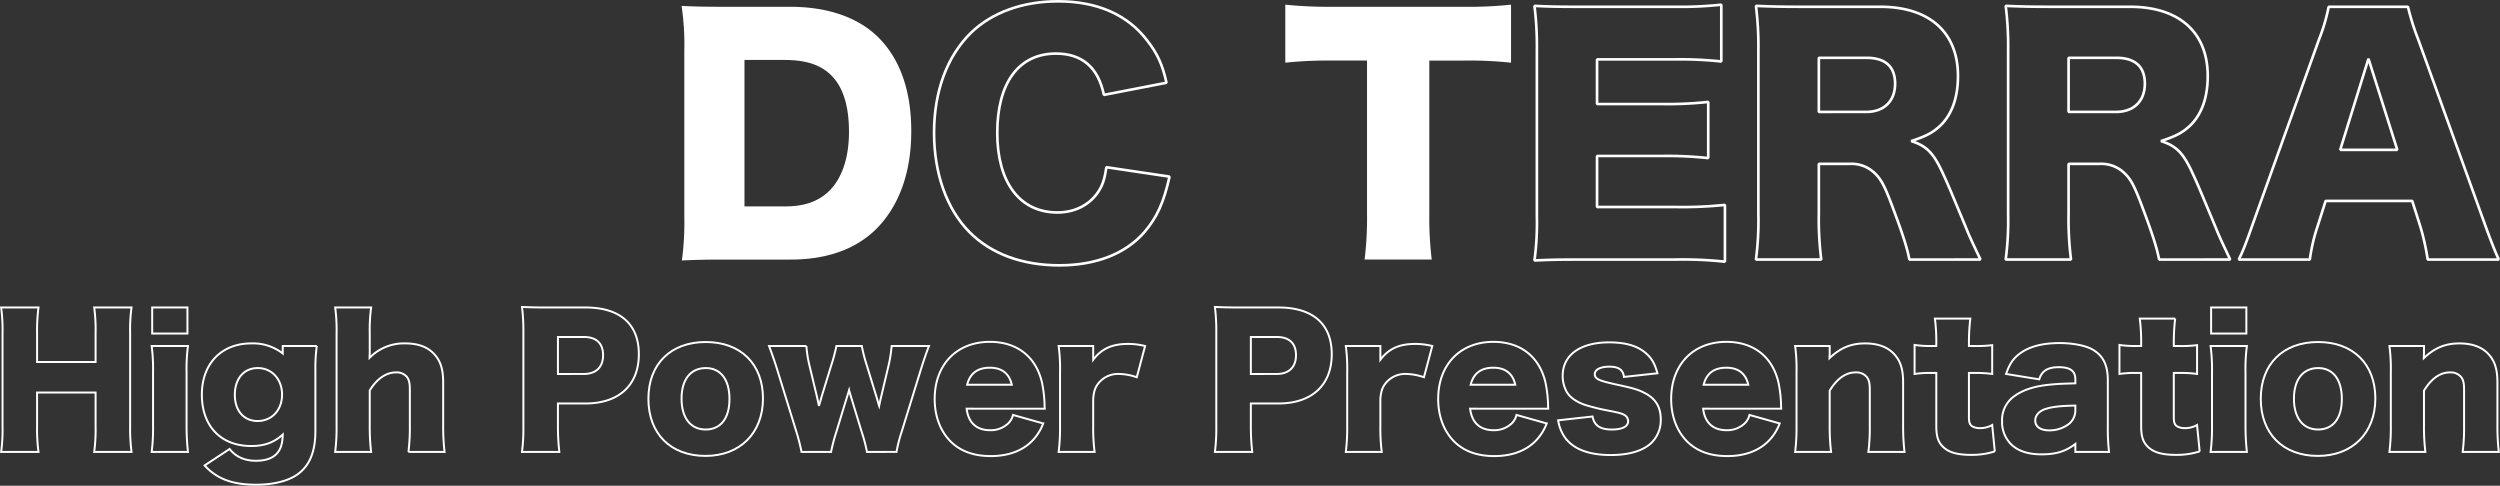 <svg xmlns="http://www.w3.org/2000/svg" width="945.096" height="183.62" viewBox="0 0 945.096 183.62"><rect x="0" y="0" width="945.096" height="183.62" fill="#333333" stroke="none"/><g id="&#x7EC4;_232" data-name="&#x7EC4; 232" transform="translate(444.225 1131.5)"><g id="&#x7EC4;_24" data-name="&#x7EC4; 24" transform="translate(529.314 -2903.679)"><path id="&#x8DEF;&#x5F84;_183" data-name="&#x8DEF;&#x5F84; 183" d="M-714.842,1791.227a98.652,98.652,0,0,0-1.034-16.884c4.595.23,7.466.345,17,.345h24.005c14.126,0,25.5,3.905,33.192,11.37,8.385,8.27,12.635,20.33,12.635,35.605,0,15.735-4.595,28.369-13.324,37.1-7.695,7.58-18.606,11.484-32.273,11.484h-24.235c-8.843,0-12.06.116-16.884.345a109.593,109.593,0,0,0,.919-16.768Zm38.132,58.921c7.465,0,12.749-1.953,16.884-6.087,4.708-4.824,7.235-12.52,7.235-22.053,0-9.762-2.182-16.884-6.662-21.362-4.019-4.02-9.533-5.858-17.8-5.858H-692.1v55.36Z" transform="translate(0 0.058)" fill="#fff"></path><path id="&#x8DEF;&#x5F84;_184" data-name="&#x8DEF;&#x5F84; 184" d="M-559.432,1808.054c-2.182-10.451-8.27-15.62-18.147-15.62-14.012,0-22.167,11.026-22.167,29.977,0,18.722,8.5,30.092,22.741,30.092,6.317,0,11.715-2.641,15.046-7.236,1.953-2.756,2.757-5.054,3.446-9.877l23.889,3.561c-2.182,9.762-4.708,15.391-9.533,21.018-7.122,8.155-18.262,12.52-32.16,12.52-14.012,0-25.842-4.365-34-12.634-8.5-8.615-13.323-22.053-13.323-37.443,0-15.62,4.824-28.828,13.9-37.787,7.926-7.7,19.526-11.945,32.964-11.945,14.816,0,26.416,5.053,33.883,15.046,3.674,4.708,5.628,8.958,7.12,15.734Z" transform="translate(3.21 0)" fill="none" stroke="#fff" stroke-miterlimit="1" stroke-width="1"></path><path id="&#x8DEF;&#x5F84;_185" data-name="&#x8DEF;&#x5F84; 185" d="M-440.881,1852.919a130.657,130.657,0,0,0,.919,17.342h-25.384a127.342,127.342,0,0,0,.92-17.342v-57.887H-477.98a155.4,155.4,0,0,0-17.342.8V1773.9a157.382,157.382,0,0,0,17.112.8H-427.9a151.925,151.925,0,0,0,17.918-.8v21.938a148.088,148.088,0,0,0-17.918-.8h-12.978Z" transform="translate(7.675 0.043)" fill="#fff"></path><path id="&#x8DEF;&#x5F84;_186" data-name="&#x8DEF;&#x5F84; 186" d="M-332.289,1871.067a147.454,147.454,0,0,0-18.95-.805h-36.18c-8.729,0-11.945.116-16.884.345a105.831,105.831,0,0,0,.919-16.768v-62.711a121.75,121.75,0,0,0-.919-16.769c4.709.23,7.924.345,16.884.345h36.638a141.059,141.059,0,0,0,17.115-.8v21.477a141.265,141.265,0,0,0-17.115-.8h-29.861v16.883h24.808a137.642,137.642,0,0,0,17.228-.8V1831.9a142.094,142.094,0,0,0-17.228-.8h-24.808v19.295h29.631a155.438,155.438,0,0,0,18.722-.8Z" transform="translate(10.843 0.043)" fill="none" stroke="#fff" stroke-miterlimit="1" stroke-width="1"></path><path id="&#x8DEF;&#x5F84;_187" data-name="&#x8DEF;&#x5F84; 187" d="M-265.383,1870.246c-.689-3.675-2.068-8.384-5.628-17.917-3.676-9.992-5.054-12.634-7.926-15.161a12.546,12.546,0,0,0-8.958-3.1H-299.61V1852.9a121.057,121.057,0,0,0,.919,17.342h-24.694a113.393,113.393,0,0,0,.919-17.227v-61.792a122.435,122.435,0,0,0-.919-16.884c5.054.23,9.3.345,17.114.345h29.862c18.607,0,29.4,9.647,29.4,26.187,0,8.155-2.3,14.587-6.776,18.838-2.872,2.641-5.284,3.9-10.911,5.741,5.857,1.839,8.5,4.48,12.174,12.635,1.723,3.676,3.33,7.581,8.5,19.985,1.264,3.215,2.642,6.088,5.513,12.173Zm-16.309-55.819c6.776,0,10.911-4.134,10.911-10.681,0-6.431-3.676-9.762-10.8-9.762H-299.61v20.443Z" transform="translate(13.659 0.058)" fill="none" stroke="#fff" stroke-miterlimit="1" stroke-width="1"></path><path id="&#x8DEF;&#x5F84;_188" data-name="&#x8DEF;&#x5F84; 188" d="M-174.142,1870.246c-.689-3.675-2.068-8.384-5.628-17.917-3.675-9.992-5.054-12.634-7.924-15.161a12.55,12.55,0,0,0-8.959-3.1h-11.715V1852.9a121.052,121.052,0,0,0,.919,17.342h-24.694a113.369,113.369,0,0,0,.92-17.227v-61.792a122.42,122.42,0,0,0-.92-16.884c5.054.23,9.3.345,17.115.345h29.861c18.607,0,29.4,9.647,29.4,26.187,0,8.155-2.3,14.587-6.777,18.838-2.872,2.641-5.284,3.9-10.911,5.741,5.857,1.839,8.5,4.48,12.174,12.635,1.723,3.676,3.331,7.581,8.5,19.985,1.264,3.215,2.642,6.088,5.513,12.173Zm-16.309-55.819c6.776,0,10.911-4.134,10.911-10.681,0-6.431-3.675-9.762-10.8-9.762h-18.032v20.443Z" transform="translate(16.834 0.058)" fill="none" stroke="#fff" stroke-miterlimit="1" stroke-width="1"></path><path id="&#x8DEF;&#x5F84;_189" data-name="&#x8DEF;&#x5F84; 189" d="M-75.568,1870.234a93.327,93.327,0,0,0-2.757-12.4l-3.1-9.761h-32.734l-3.1,9.761a66.219,66.219,0,0,0-2.872,12.4h-26.876c1.723-3.445,2.757-6.2,5.512-14.012l24.809-69.142a70.085,70.085,0,0,0,3.676-12.4h29.976a91.809,91.809,0,0,0,3.905,12.4l24.924,69.142c2.182,6.088,4.02,10.8,5.512,14.012Zm-22.4-75.918-10.682,34.456h21.593Z" transform="translate(19.797 0.07)" fill="none" stroke="#fff" stroke-miterlimit="1" stroke-width="1"></path></g><g id="&#x7EC4;_25" data-name="&#x7EC4; 25" transform="translate(763.805 -3003.921)"><path id="&#x8DEF;&#x5F84;_190" data-name="&#x8DEF;&#x5F84; 190" d="M-1158.308,1988.7a62.349,62.349,0,0,0-.525,9.713V2033.6a69.762,69.762,0,0,0,.525,9.714h-14.111a63.356,63.356,0,0,0,.525-9.714v-12.732h-22.117V2033.6a67.514,67.514,0,0,0,.525,9.714h-14.11a62.369,62.369,0,0,0,.525-9.714v-35.177a63.994,63.994,0,0,0-.525-9.713h14.11a70.5,70.5,0,0,0-.525,9.713v10.895h22.117v-10.895a61.739,61.739,0,0,0-.525-9.713Z" transform="translate(0 -0.046)" fill="none" stroke="#fff" stroke-width="0.75"></path><path id="&#x8DEF;&#x5F84;_191" data-name="&#x8DEF;&#x5F84; 191" d="M-1123.653,2003.275a65.214,65.214,0,0,0-.525,9.91V2033.4a89.529,89.529,0,0,0,.525,9.911h-13.717a73.3,73.3,0,0,0,.525-9.911v-20.213a70.245,70.245,0,0,0-.525-9.91Zm-.2-14.57v9.844h-13.322V1988.7Z" transform="translate(-13.321 -0.046)" fill="none" stroke="#fff" stroke-width="0.75"></path><path id="&#x8DEF;&#x5F84;_192" data-name="&#x8DEF;&#x5F84; 192" d="M-1103.46,2045.374c2.3,2.953,5.644,4.463,9.976,4.463,3.609,0,6.431-.984,8.006-2.888,1.379-1.575,1.97-3.544,2.1-7.023-3.347,3.019-6.891,4.332-11.944,4.332-11.42,0-18.639-7.482-18.639-19.426,0-11.682,7.415-19.361,18.639-19.361a18.23,18.23,0,0,1,11.944,3.806v-2.821h12.864a62.145,62.145,0,0,0-.525,9.122v23.037c0,7.875-2.232,13.191-6.825,16.407-3.544,2.494-9.057,3.871-15.62,3.871-8.926,0-14.833-2.231-19.427-7.285Zm10.566-10.566c5.382,0,9.255-4.135,9.255-9.976s-3.873-10.041-9.189-10.041c-5.25,0-8.663,4-8.663,10.107C-1101.492,2030.935-1098.079,2034.807-1092.895,2034.807Z" transform="translate(-17.762 -3.226)" fill="none" stroke="#fff" stroke-width="0.75"></path><path id="&#x8DEF;&#x5F84;_193" data-name="&#x8DEF;&#x5F84; 193" d="M-1051.755,2043.309a73.417,73.417,0,0,0,.525-9.911v-34.782a64.681,64.681,0,0,0-.525-9.911h13.586a66.339,66.339,0,0,0-.525,9.911v6.956c0,.524-.066,1.575-.066,2.165a18.157,18.157,0,0,1,13.651-5.447c4.462,0,8.007,1.247,10.435,3.676,2.625,2.625,3.741,5.841,3.741,11.025v16.473a84.031,84.031,0,0,0,.524,9.845h-13.65a74.676,74.676,0,0,0,.525-9.911v-13.453c0-2.625-.262-3.806-1.05-4.922a5.046,5.046,0,0,0-4.2-1.772c-3.74,0-7.285,2.493-9.91,6.825V2033.4a79.989,79.989,0,0,0,.525,9.911Z" transform="translate(-29.562 -0.046)" fill="none" stroke="#fff" stroke-width="0.75"></path><path id="&#x8DEF;&#x5F84;_194" data-name="&#x8DEF;&#x5F84; 194" d="M-964.6,2043.263a70.373,70.373,0,0,0,.525-9.714v-35.505a73.388,73.388,0,0,0-.525-9.582c3.085.131,5.448.2,9.648.2h14.373c12.995,0,20.148,6.234,20.148,17.654,0,11.682-7.482,18.639-20.214,18.639h-10.37v8.4a85.4,85.4,0,0,0,.524,9.911Zm23.364-29.468c4.594,0,7.285-2.56,7.285-7.088s-2.56-6.892-7.285-6.892h-9.779V2013.8Z" transform="translate(-46.094 0)" fill="none" stroke="#fff" stroke-width="0.75"></path><path id="&#x8DEF;&#x5F84;_195" data-name="&#x8DEF;&#x5F84; 195" d="M-905.632,2026.284c0-13.126,8.4-21.461,21.657-21.461s21.658,8.335,21.658,21.33c0,13.061-8.663,21.724-21.723,21.724C-897.232,2047.876-905.632,2039.476-905.632,2026.284Zm12.535-.066c0,7.285,3.413,11.682,9.122,11.682s8.991-4.266,8.991-11.551c0-7.351-3.347-11.682-8.926-11.682C-889.684,2014.667-893.1,2019-893.1,2026.218Z" transform="translate(-57.28 -3.104)" fill="none" stroke="#fff" stroke-width="0.75"></path><path id="&#x8DEF;&#x5F84;_196" data-name="&#x8DEF;&#x5F84; 196" d="M-812.322,2046.72a60.221,60.221,0,0,0-2.035-7.679l-4-13.125c-.328-1.116-.591-1.969-.722-2.56-.459,1.51-.459,1.641-.788,2.56l-4,13.125a69.314,69.314,0,0,0-2.035,7.679h-11.157a74.078,74.078,0,0,0-1.969-7.679l-7.35-23.823c-.722-2.3-1.707-5.185-2.954-8.532h14.111a44.55,44.55,0,0,0,1.247,7.744l2.822,11.748c.327,1.575.59,2.625.656,3.151.788-2.56.788-2.56.919-3.151l3.676-11.945a74.383,74.383,0,0,0,2.035-7.547h9.582a62.31,62.31,0,0,0,1.969,7.547l3.806,12.4c.131.459.525,1.9.788,2.691.2-.985.2-.985.591-2.757l2.757-11.617a53.506,53.506,0,0,0,1.378-8.269h14.11c-.985,2.494-1.968,5.447-2.953,8.532l-7.35,23.823a54.971,54.971,0,0,0-1.97,7.679Z" transform="translate(-67.958 -3.457)" fill="none" stroke="#fff" stroke-width="0.75"></path><path id="&#x8DEF;&#x5F84;_197" data-name="&#x8DEF;&#x5F84; 197" d="M-759.989,2030.01c.656,5.316,3.741,8.138,8.926,8.138a9.581,9.581,0,0,0,6.628-2.429,6.424,6.424,0,0,0,1.968-3.347l11.42,3.216a19.077,19.077,0,0,1-4.332,6.76c-3.741,3.676-8.991,5.579-15.489,5.579-6.431,0-11.485-1.838-15.226-5.579-3.872-3.937-5.972-9.516-5.972-16.013,0-12.995,8.335-21.592,20.87-21.592,10.238,0,17.393,5.578,19.689,15.357a47.867,47.867,0,0,1,.984,8.6,11.918,11.918,0,0,0,.066,1.313Zm17.063-9.058c-.918-4.2-3.74-6.431-8.269-6.431-4.659,0-7.482,2.1-8.6,6.431Z" transform="translate(-82.617 -3.088)" fill="none" stroke="#fff" stroke-width="0.75"></path><path id="&#x8DEF;&#x5F84;_198" data-name="&#x8DEF;&#x5F84; 198" d="M-684.7,2018.315a21.175,21.175,0,0,0-6.694-1.247,9.429,9.429,0,0,0-7.81,3.544c-1.247,1.574-1.706,2.953-1.969,5.841v10.237a71.771,71.771,0,0,0,.525,9.845h-13.586a73.423,73.423,0,0,0,.525-9.911v-20.213a64.659,64.659,0,0,0-.525-9.91h13.061v5.184c3.215-4.2,7.153-5.972,13.126-5.972a26.493,26.493,0,0,1,6.5.788Z" transform="translate(-93.587 -3.272)" fill="none" stroke="#fff" stroke-width="0.75"></path><path id="&#x8DEF;&#x5F84;_199" data-name="&#x8DEF;&#x5F84; 199" d="M-641.333,2043.263a70.353,70.353,0,0,0,.525-9.714v-35.505a73.366,73.366,0,0,0-.525-9.582c3.085.131,5.448.2,9.648.2h14.373c12.995,0,20.148,6.234,20.148,17.654,0,11.682-7.482,18.639-20.214,18.639h-10.37v8.4a85.222,85.222,0,0,0,.525,9.911Zm23.364-29.468c4.594,0,7.285-2.56,7.285-7.088s-2.559-6.892-7.285-6.892h-9.779V2013.8Z" transform="translate(-107.415 0)" fill="none" stroke="#fff" stroke-width="0.75"></path><path id="&#x8DEF;&#x5F84;_200" data-name="&#x8DEF;&#x5F84; 200" d="M-550.727,2018.315a21.179,21.179,0,0,0-6.694-1.247,9.428,9.428,0,0,0-7.81,3.544c-1.247,1.574-1.707,2.953-1.97,5.841v10.237a71.768,71.768,0,0,0,.526,9.845H-580.26a73.413,73.413,0,0,0,.525-9.911v-20.213a64.652,64.652,0,0,0-.525-9.91h13.06v5.184c3.216-4.2,7.154-5.972,13.127-5.972a26.5,26.5,0,0,1,6.5.788Z" transform="translate(-119 -3.272)" fill="none" stroke="#fff" stroke-width="0.75"></path><path id="&#x8DEF;&#x5F84;_201" data-name="&#x8DEF;&#x5F84; 201" d="M-525.092,2030.01c.656,5.316,3.741,8.138,8.926,8.138a9.581,9.581,0,0,0,6.629-2.429,6.424,6.424,0,0,0,1.968-3.347l11.42,3.216a19.077,19.077,0,0,1-4.331,6.76c-3.741,3.676-8.991,5.579-15.489,5.579-6.431,0-11.485-1.838-15.226-5.579-3.872-3.937-5.972-9.516-5.972-16.013,0-12.995,8.335-21.592,20.87-21.592,10.238,0,17.392,5.578,19.689,15.357a47.927,47.927,0,0,1,.985,8.6,12.068,12.068,0,0,0,.065,1.313Zm17.064-9.058c-.918-4.2-3.74-6.431-8.269-6.431-4.659,0-7.482,2.1-8.6,6.431Z" transform="translate(-127.174 -3.088)" fill="none" stroke="#fff" stroke-width="0.75"></path><path id="&#x8DEF;&#x5F84;_202" data-name="&#x8DEF;&#x5F84; 202" d="M-468.2,2033.008c.656,3.413,2.888,4.923,7.285,4.923,3.937,0,6.169-1.116,6.169-3.151a2.688,2.688,0,0,0-1.444-2.363c-.919-.525-1.772-.787-5.381-1.509a77.533,77.533,0,0,1-9.714-2.363c-3.15-1.181-5.316-2.691-6.563-4.66a12.444,12.444,0,0,1-1.641-6.235c0-7.875,6.628-12.667,17.589-12.667,6.235,0,10.9,1.379,13.979,4.2,2.166,1.9,3.216,3.807,4.266,7.482l-12.667,1.379c-.328-2.691-1.969-3.873-5.513-3.873-3.412,0-5.513,1.116-5.513,2.822,0,1.771,1.378,2.428,7.875,3.872,6.432,1.378,8.467,1.97,10.763,3.151,4.266,2.1,6.3,5.316,6.3,10.041a12.032,12.032,0,0,1-3.347,8.729c-3.151,3.151-8.532,4.792-15.555,4.792-8.269,0-14.11-2.232-17.26-6.564a15.228,15.228,0,0,1-2.625-6.563Z" transform="translate(-137.791 -3.134)" fill="none" stroke="#fff" stroke-width="0.75"></path><path id="&#x8DEF;&#x5F84;_203" data-name="&#x8DEF;&#x5F84; 203" d="M-416.391,2030.01c.656,5.316,3.74,8.138,8.926,8.138a9.581,9.581,0,0,0,6.628-2.429,6.425,6.425,0,0,0,1.969-3.347l11.419,3.216a19.055,19.055,0,0,1-4.331,6.76c-3.741,3.676-8.991,5.579-15.489,5.579-6.431,0-11.484-1.838-15.226-5.579-3.872-3.937-5.972-9.516-5.972-16.013,0-12.995,8.335-21.592,20.87-21.592,10.237,0,17.392,5.578,19.688,15.357a47.856,47.856,0,0,1,.985,8.6,12.079,12.079,0,0,0,.065,1.313Zm17.063-9.058c-.919-4.2-3.741-6.431-8.269-6.431-4.66,0-7.482,2.1-8.6,6.431Z" transform="translate(-147.794 -3.088)" fill="none" stroke="#fff" stroke-width="0.75"></path><path id="&#x8DEF;&#x5F84;_204" data-name="&#x8DEF;&#x5F84; 204" d="M-370.635,2046.49a73.28,73.28,0,0,0,.525-9.911v-20.213a65.1,65.1,0,0,0-.525-9.91h13.061v2.757c0,.393-.066,1.377-.066,1.837,4.135-3.937,8.138-5.578,13.52-5.578,4.528,0,8.138,1.247,10.566,3.676,2.625,2.625,3.741,5.841,3.741,11.025v16.473a83.815,83.815,0,0,0,.525,9.845h-13.651a74.674,74.674,0,0,0,.525-9.911v-13.453c0-2.625-.263-3.74-1.05-4.856a5.1,5.1,0,0,0-4.332-1.838c-3.675,0-6.957,2.3-9.779,6.891v13.257a79.982,79.982,0,0,0,.525,9.911Z" transform="translate(-158.764 -3.226)" fill="none" stroke="#fff" stroke-width="0.75"></path><path id="&#x8DEF;&#x5F84;_205" data-name="&#x8DEF;&#x5F84; 205" d="M-306.7,2002.879a66.747,66.747,0,0,0-.526-8.99h13.389a76.258,76.258,0,0,0-.525,8.99v1.379H-292a44.962,44.962,0,0,0,6.431-.328v10.895a42.27,42.27,0,0,0-6.038-.394h-2.757v16.8c0,1.837.328,2.756,1.181,3.346a5.692,5.692,0,0,0,3.019.723,9.052,9.052,0,0,0,4.594-1.181l.984,9.976a28.252,28.252,0,0,1-9.057,1.313c-4.462,0-7.547-.722-9.648-2.3-2.493-1.9-3.412-4.135-3.412-8.6v-20.082H-309.2a39.565,39.565,0,0,0-5.71.394v-10.96a39.688,39.688,0,0,0,5.841.394h2.363Z" transform="translate(-169.335 -1.029)" fill="none" stroke="#fff" stroke-width="0.75"></path><path id="&#x8DEF;&#x5F84;_206" data-name="&#x8DEF;&#x5F84; 206" d="M-246.388,2019.025c0-3.15-1.9-4.594-6.235-4.594-4.2,0-6.432,1.378-7.416,4.594l-12.535-2.034c1.313-3.872,2.757-5.973,5.513-7.941,3.543-2.494,8.4-3.741,14.766-3.741,4.856,0,9.582.918,12.142,2.3,4.2,2.3,6.038,5.906,6.038,11.813v17.72a76.023,76.023,0,0,0,.459,9.319h-12.732v-3.019c-3.675,2.822-7.35,3.938-12.732,3.938-4.988,0-8.729-1.181-11.354-3.61a11.808,11.808,0,0,1-3.61-8.926,11.032,11.032,0,0,1,4.791-9.582c3.347-2.362,7.744-3.741,13.65-4.266,2.56-.262,4.529-.327,9.254-.459Zm0,9.911c-5.841.131-8.663.458-11.354,1.312-2.363.788-3.806,2.428-3.806,4.332,0,2.363,1.968,3.741,5.381,3.741a12.148,12.148,0,0,0,7.417-2.494,6.615,6.615,0,0,0,2.362-5.054Z" transform="translate(-177.079 -3.196)" fill="none" stroke="#fff" stroke-width="0.75"></path><path id="&#x8DEF;&#x5F84;_207" data-name="&#x8DEF;&#x5F84; 207" d="M-211.125,2002.879a66.747,66.747,0,0,0-.526-8.99h13.389a76.428,76.428,0,0,0-.525,8.99v1.379h2.363a44.961,44.961,0,0,0,6.431-.328v10.895a42.27,42.27,0,0,0-6.038-.394h-2.757v16.8c0,1.837.328,2.756,1.181,3.346a5.692,5.692,0,0,0,3.019.723,9.05,9.05,0,0,0,4.594-1.181l.985,9.976a28.25,28.25,0,0,1-9.056,1.313c-4.463,0-7.548-.722-9.648-2.3-2.493-1.9-3.412-4.135-3.412-8.6v-20.082h-2.494a39.574,39.574,0,0,0-5.71.394v-10.96a39.7,39.7,0,0,0,5.842.394h2.363Z" transform="translate(-187.466 -1.029)" fill="none" stroke="#fff" stroke-width="0.75"></path><path id="&#x8DEF;&#x5F84;_208" data-name="&#x8DEF;&#x5F84; 208" d="M-163.088,2003.275a65.211,65.211,0,0,0-.525,9.91V2033.4a89.547,89.547,0,0,0,.525,9.911H-176.8a73.421,73.421,0,0,0,.525-9.911v-20.213a70.352,70.352,0,0,0-.525-9.91Zm-.2-14.57v9.844h-13.323V1988.7Z" transform="translate(-195.532 -0.046)" fill="none" stroke="#fff" stroke-width="0.75"></path><path id="&#x8DEF;&#x5F84;_209" data-name="&#x8DEF;&#x5F84; 209" d="M-153.4,2026.284c0-13.126,8.4-21.461,21.657-21.461s21.658,8.335,21.658,21.33c0,13.061-8.663,21.724-21.724,21.724C-145,2047.876-153.4,2039.476-153.4,2026.284Zm12.535-.066c0,7.285,3.413,11.682,9.122,11.682s8.991-4.266,8.991-11.551c0-7.351-3.347-11.682-8.926-11.682C-137.448,2014.667-140.861,2019-140.861,2026.218Z" transform="translate(-199.972 -3.104)" fill="none" stroke="#fff" stroke-width="0.75"></path><path id="&#x8DEF;&#x5F84;_210" data-name="&#x8DEF;&#x5F84; 210" d="M-93.376,2046.49a73.425,73.425,0,0,0,.524-9.911v-20.213a65.229,65.229,0,0,0-.524-9.91h13.06v2.757c0,.393-.065,1.377-.065,1.837,4.134-3.937,8.138-5.578,13.519-5.578,4.529,0,8.138,1.247,10.566,3.676,2.625,2.625,3.741,5.841,3.741,11.025v16.473a84,84,0,0,0,.525,9.845H-65.68a74.673,74.673,0,0,0,.525-9.911v-13.453c0-2.625-.263-3.74-1.05-4.856a5.1,5.1,0,0,0-4.331-1.838c-3.676,0-6.957,2.3-9.78,6.891v13.257a79.824,79.824,0,0,0,.526,9.911Z" transform="translate(-211.358 -3.226)" fill="none" stroke="#fff" stroke-width="0.75"></path></g></g></svg>